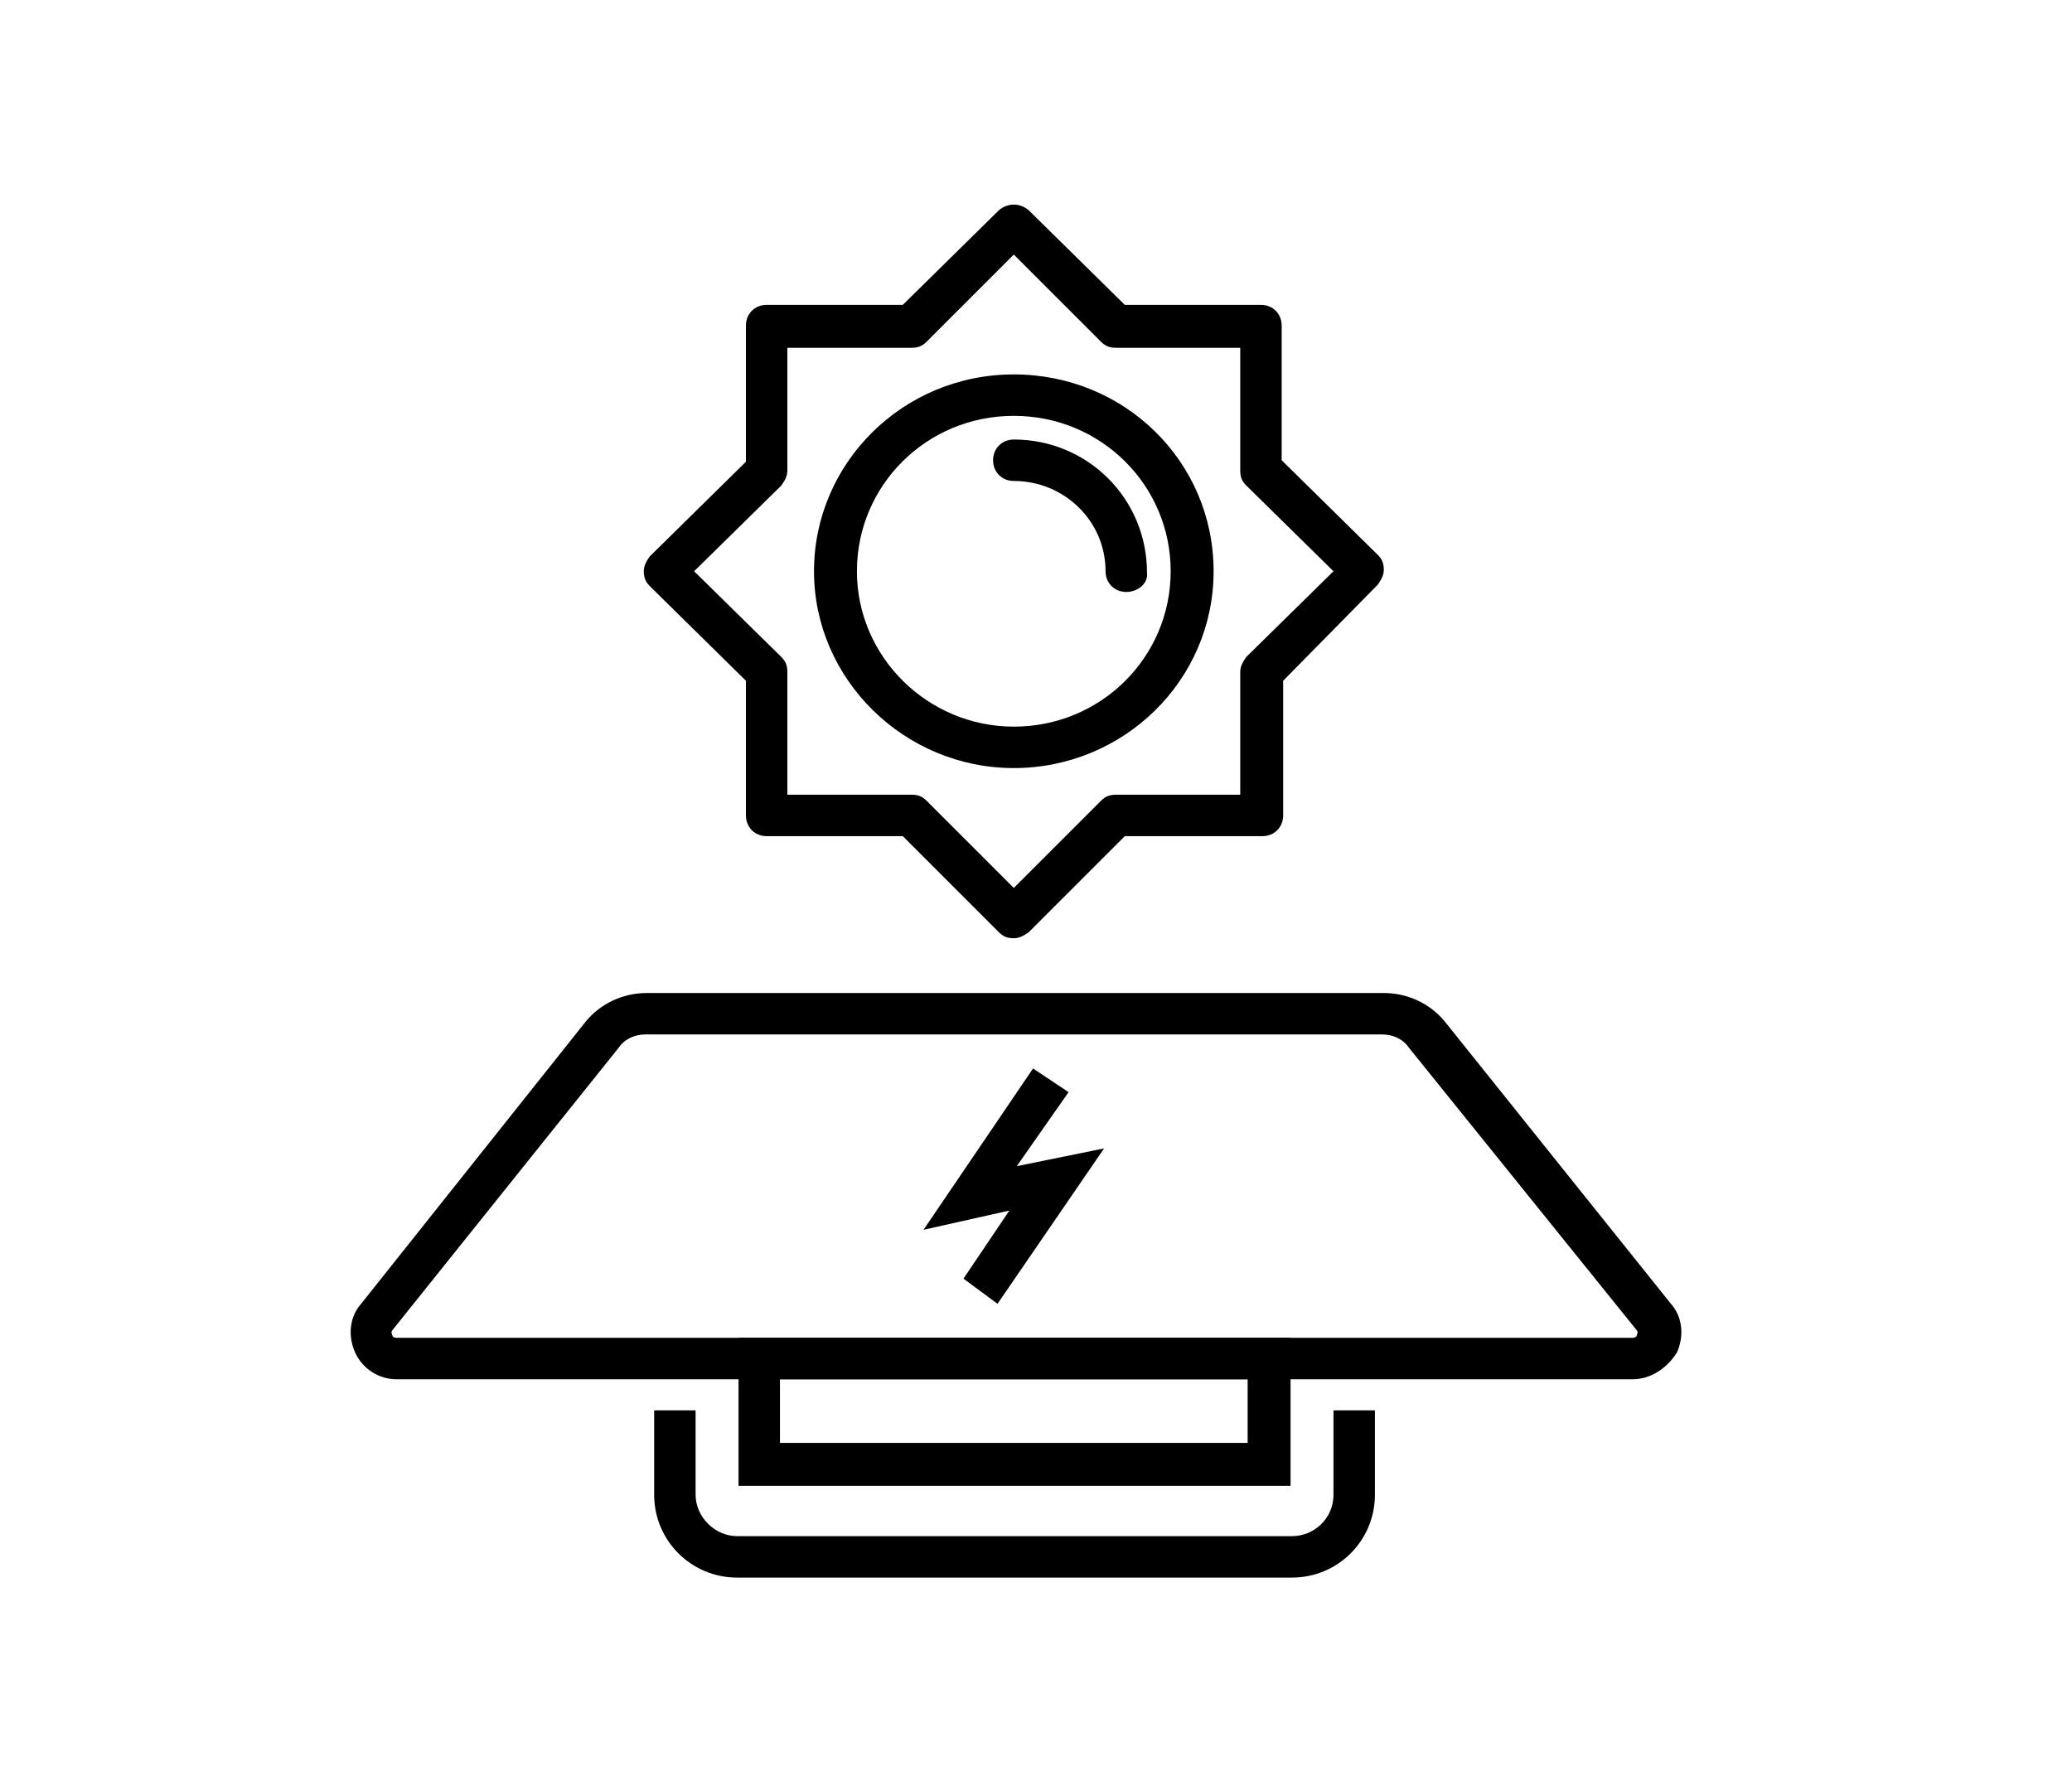 <?xml version="1.0" encoding="utf-8"?>
<!-- Generator: Adobe Illustrator 21.1.0, SVG Export Plug-In . SVG Version: 6.00 Build 0)  -->
<svg version="1.1" id="Livello_1" xmlns="http://www.w3.org/2000/svg" xmlns:xlink="http://www.w3.org/1999/xlink" x="0px" y="0px"
	 viewBox="0 0 140 120" style="enable-background:new 0 0 140 120;" xml:space="preserve">
<g>
	<g>
		<g>
			<g>
				<path d="M68.5,63.4c-0.4,0-0.7-0.1-1-0.4L61,56.5h-9.2c-0.8,0-1.4-0.6-1.4-1.4V46l-6.5-6.4c-0.3-0.3-0.4-0.6-0.4-1
					s0.2-0.7,0.4-1l6.5-6.4V22c0-0.8,0.6-1.4,1.4-1.4H61l6.5-6.4c0.6-0.5,1.4-0.5,2,0l6.5,6.4h9.2c0.8,0,1.4,0.6,1.4,1.4v9.1
					l6.5,6.4c0.3,0.3,0.4,0.6,0.4,1s-0.2,0.7-0.4,1L86.7,46v9.1c0,0.8-0.6,1.4-1.4,1.4H76L69.5,63C69.2,63.2,68.9,63.4,68.5,63.4z
					 M53.2,53.7h8.4c0.4,0,0.7,0.1,1,0.4l5.9,5.9l5.9-5.9c0.3-0.3,0.6-0.4,1-0.4h8.4v-8.3c0-0.4,0.2-0.7,0.4-1l5.9-5.8l-5.9-5.8
					c-0.3-0.3-0.4-0.6-0.4-1v-8.3h-8.4c-0.4,0-0.7-0.1-1-0.4l-5.9-5.9l-5.9,5.9c-0.3,0.3-0.6,0.4-1,0.4h-8.4v8.3
					c0,0.4-0.2,0.7-0.4,1l-5.9,5.8l5.9,5.8c0.3,0.3,0.4,0.6,0.4,1V53.7z"/>
			</g>
			<g>
				<path d="M68.5,51.9c-7.4,0-13.5-6-13.5-13.3s6-13.3,13.5-13.3S82,31.2,82,38.6S75.9,51.9,68.5,51.9z M68.5,28.1
					c-5.9,0-10.6,4.7-10.6,10.5s4.8,10.5,10.6,10.5c5.9,0,10.6-4.7,10.6-10.5S74.4,28.1,68.5,28.1z"/>
			</g>
			<g>
				<path d="M76.1,40c-0.8,0-1.4-0.6-1.4-1.4c0-3.4-2.8-6.1-6.2-6.1c-0.8,0-1.4-0.6-1.4-1.4s0.6-1.4,1.4-1.4c5,0,9,4,9,9
					C77.6,39.4,76.9,40,76.1,40z"/>
			</g>
		</g>
		<g>
			<path d="M110.3,93.2H26.8c-1.2,0-2.3-0.7-2.8-1.8c-0.5-1.1-0.4-2.4,0.4-3.3L39.6,69c1-1.2,2.5-1.9,4.1-1.9h49.8
				c1.6,0,3.1,0.7,4.1,1.9l15.3,19.1c0.8,0.9,0.9,2.2,0.4,3.3C112.6,92.5,111.5,93.2,110.3,93.2z M43.6,69.9c-0.7,0-1.4,0.3-1.8,0.9
				L26.5,89.9c0,0-0.1,0.1,0,0.3c0,0.1,0.1,0.2,0.3,0.2h83.5c0.2,0,0.3-0.1,0.3-0.2c0.1-0.2,0-0.3,0-0.3L95.2,70.8
				c-0.4-0.6-1.1-0.9-1.8-0.9H43.6z"/>
		</g>
		<g>
			<path d="M87.2,100.4H49.9v-10h37.3V100.4z M52.7,97.5h31.6v-4.3H52.7V97.5z"/>
		</g>
		<g>
			<path d="M87.3,106.6H49.8c-3.1,0-5.6-2.5-5.6-5.6v-5.7H47v5.7c0,1.5,1.3,2.8,2.8,2.8h37.5c1.5,0,2.8-1.2,2.8-2.8v-5.7h2.8v5.7
				C92.9,104.1,90.4,106.6,87.3,106.6z"/>
		</g>
		<g>
			<polygon points="67.4,88.1 65.1,86.4 68.2,81.8 62.4,83.1 69.8,72.2 72.2,73.8 68.7,78.8 74.6,77.6 			"/>
		</g>
	</g>
</g>
</svg>
